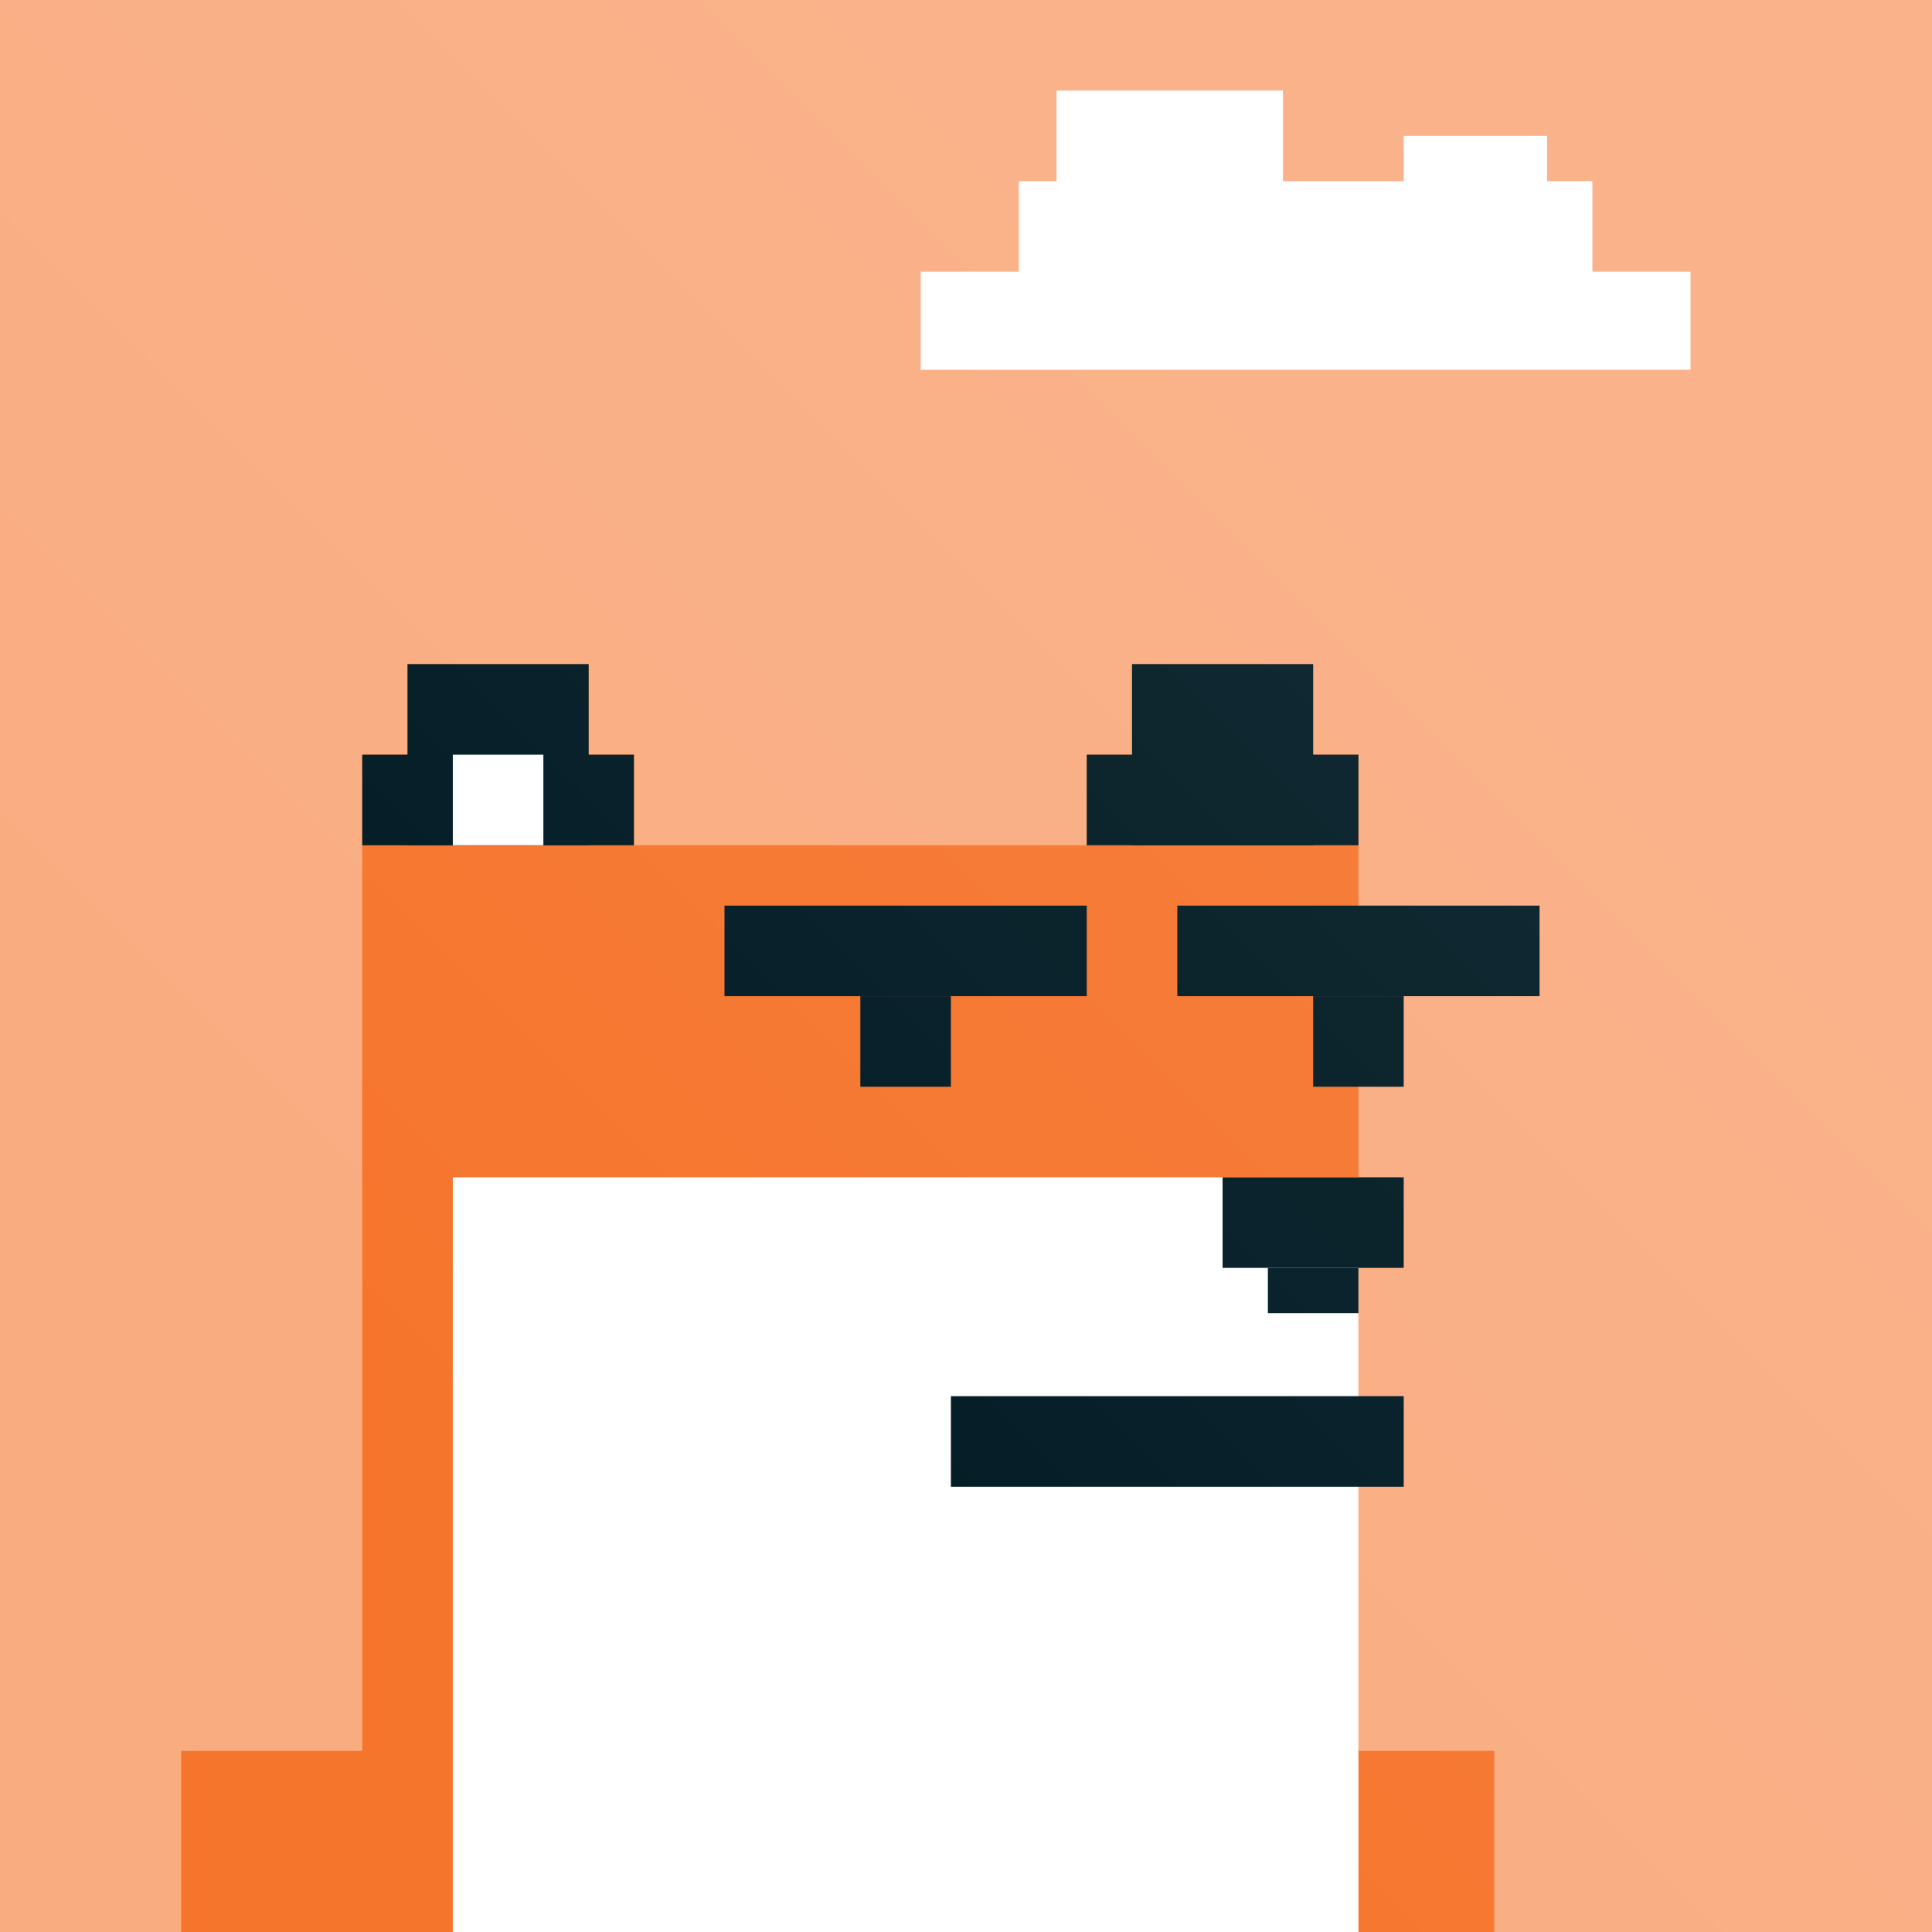 <svg xmlns="http://www.w3.org/2000/svg" fill="none" viewBox="0 0 256 256" height="256" width="256">
<g clip-path="url(#clip0_377_3151)">
<rect fill="#F6752D" height="256" width="256"></rect>
<rect fill-opacity="0.4" fill="white" height="256" width="256"></rect>
<g filter="url(#filter0_di_377_3151)">
<path fill="#F6752D" d="M78 88H54V100H48V112V232H24V256H198V232H180V136V112V100H174V88H150V100H144V112H84V100H78V88Z" clip-rule="evenodd" fill-rule="evenodd"></path>
<path fill="#001A23" d="M54 88H78V112H54V88Z"></path>
<path fill="#001A23" d="M48 100H84V112H48V100Z"></path>
<rect fill="white" height="12" width="12" y="100" x="60"></rect>
<rect fill="#001A23" height="12" width="48" y="120" x="96"></rect>
<rect fill="#001A23" height="12" width="12" y="132" x="114"></rect>
<rect fill="#001A23" height="12" width="12" y="132" x="174"></rect>
<rect fill="#001A23" height="12" width="48" y="120" x="156"></rect>
<rect fill="white" height="100" width="120" y="156" x="60"></rect>
<path fill="#001A23" d="M150 88H174V112H150V88Z"></path>
<path fill="#001A23" d="M144 100H180V112H144V100Z"></path>
</g>
<rect fill="#001A23" height="12" width="24" y="156" x="162"></rect>
<rect fill="#001A23" height="6" width="12" y="168" x="168"></rect>
<rect fill="#001A23" height="12" width="60" y="185" x="126"></rect>
<g filter="url(#filter1_d_377_3151)">
<g filter="url(#filter2_i_377_3151)">
<path fill="white" d="M140 12H170V24H186V18H205V24H211V36H224V49H122V36H135V24H140V12Z" clip-rule="evenodd" fill-rule="evenodd"></path>
</g>
</g>
<rect fill-opacity="0.5" fill="url(#paint0_linear_377_3151)" height="256" width="256"></rect>
</g>
<defs>
<filter color-interpolation-filters="sRGB" filterUnits="userSpaceOnUse" height="168" width="192" y="88" x="12" id="filter0_di_377_3151">
<feFlood result="BackgroundImageFix" flood-opacity="0"></feFlood>
<feColorMatrix result="hardAlpha" values="0 0 0 0 0 0 0 0 0 0 0 0 0 0 0 0 0 0 127 0" type="matrix" in="SourceAlpha"></feColorMatrix>
<feOffset dx="-12"></feOffset>
<feComposite operator="out" in2="hardAlpha"></feComposite>
<feColorMatrix values="0 0 0 0 0 0 0 0 0 0 0 0 0 0 0 0 0 0 0.25 0" type="matrix"></feColorMatrix>
<feBlend result="effect1_dropShadow_377_3151" in2="BackgroundImageFix" mode="normal"></feBlend>
<feBlend result="shape" in2="effect1_dropShadow_377_3151" in="SourceGraphic" mode="normal"></feBlend>
<feColorMatrix result="hardAlpha" values="0 0 0 0 0 0 0 0 0 0 0 0 0 0 0 0 0 0 127 0" type="matrix" in="SourceAlpha"></feColorMatrix>
<feOffset dx="12"></feOffset>
<feComposite k3="1" k2="-1" operator="arithmetic" in2="hardAlpha"></feComposite>
<feColorMatrix values="0 0 0 0 0 0 0 0 0 0 0 0 0 0 0 0 0 0 0.1 0" type="matrix"></feColorMatrix>
<feBlend result="effect2_innerShadow_377_3151" in2="shape" mode="normal"></feBlend>
</filter>
<filter color-interpolation-filters="sRGB" filterUnits="userSpaceOnUse" height="256" width="262" y="0" x="-6" id="filter1_d_377_3151">
<feFlood result="BackgroundImageFix" flood-opacity="0"></feFlood>
<feColorMatrix result="hardAlpha" values="0 0 0 0 0 0 0 0 0 0 0 0 0 0 0 0 0 0 127 0" type="matrix" in="SourceAlpha"></feColorMatrix>
<feOffset dx="-6"></feOffset>
<feColorMatrix values="0 0 0 0 0 0 0 0 0 0 0 0 0 0 0 0 0 0 0.25 0" type="matrix"></feColorMatrix>
<feBlend result="effect1_dropShadow_377_3151" in2="BackgroundImageFix" mode="normal"></feBlend>
<feBlend result="shape" in2="effect1_dropShadow_377_3151" in="SourceGraphic" mode="normal"></feBlend>
</filter>
<filter color-interpolation-filters="sRGB" filterUnits="userSpaceOnUse" height="37" width="102" y="12" x="122" id="filter2_i_377_3151">
<feFlood result="BackgroundImageFix" flood-opacity="0"></feFlood>
<feBlend result="shape" in2="BackgroundImageFix" in="SourceGraphic" mode="normal"></feBlend>
<feColorMatrix result="hardAlpha" values="0 0 0 0 0 0 0 0 0 0 0 0 0 0 0 0 0 0 127 0" type="matrix" in="SourceAlpha"></feColorMatrix>
<feOffset dx="6"></feOffset>
<feComposite k3="1" k2="-1" operator="arithmetic" in2="hardAlpha"></feComposite>
<feColorMatrix values="0 0 0 0 0 0 0 0 0 0 0 0 0 0 0 0 0 0 0.1 0" type="matrix"></feColorMatrix>
<feBlend result="effect1_innerShadow_377_3151" in2="shape" mode="normal"></feBlend>
</filter>
<linearGradient gradientUnits="userSpaceOnUse" y2="256" x2="128" y1="128" x1="256" id="paint0_linear_377_3151">
<stop stop-opacity="0.15" stop-color="white"></stop>
<stop stop-opacity="0" stop-color="white" offset="1"></stop>
</linearGradient>
<clipPath id="clip0_377_3151">
<rect fill="white" height="256" width="256"></rect>
</clipPath>
</defs>
</svg>
